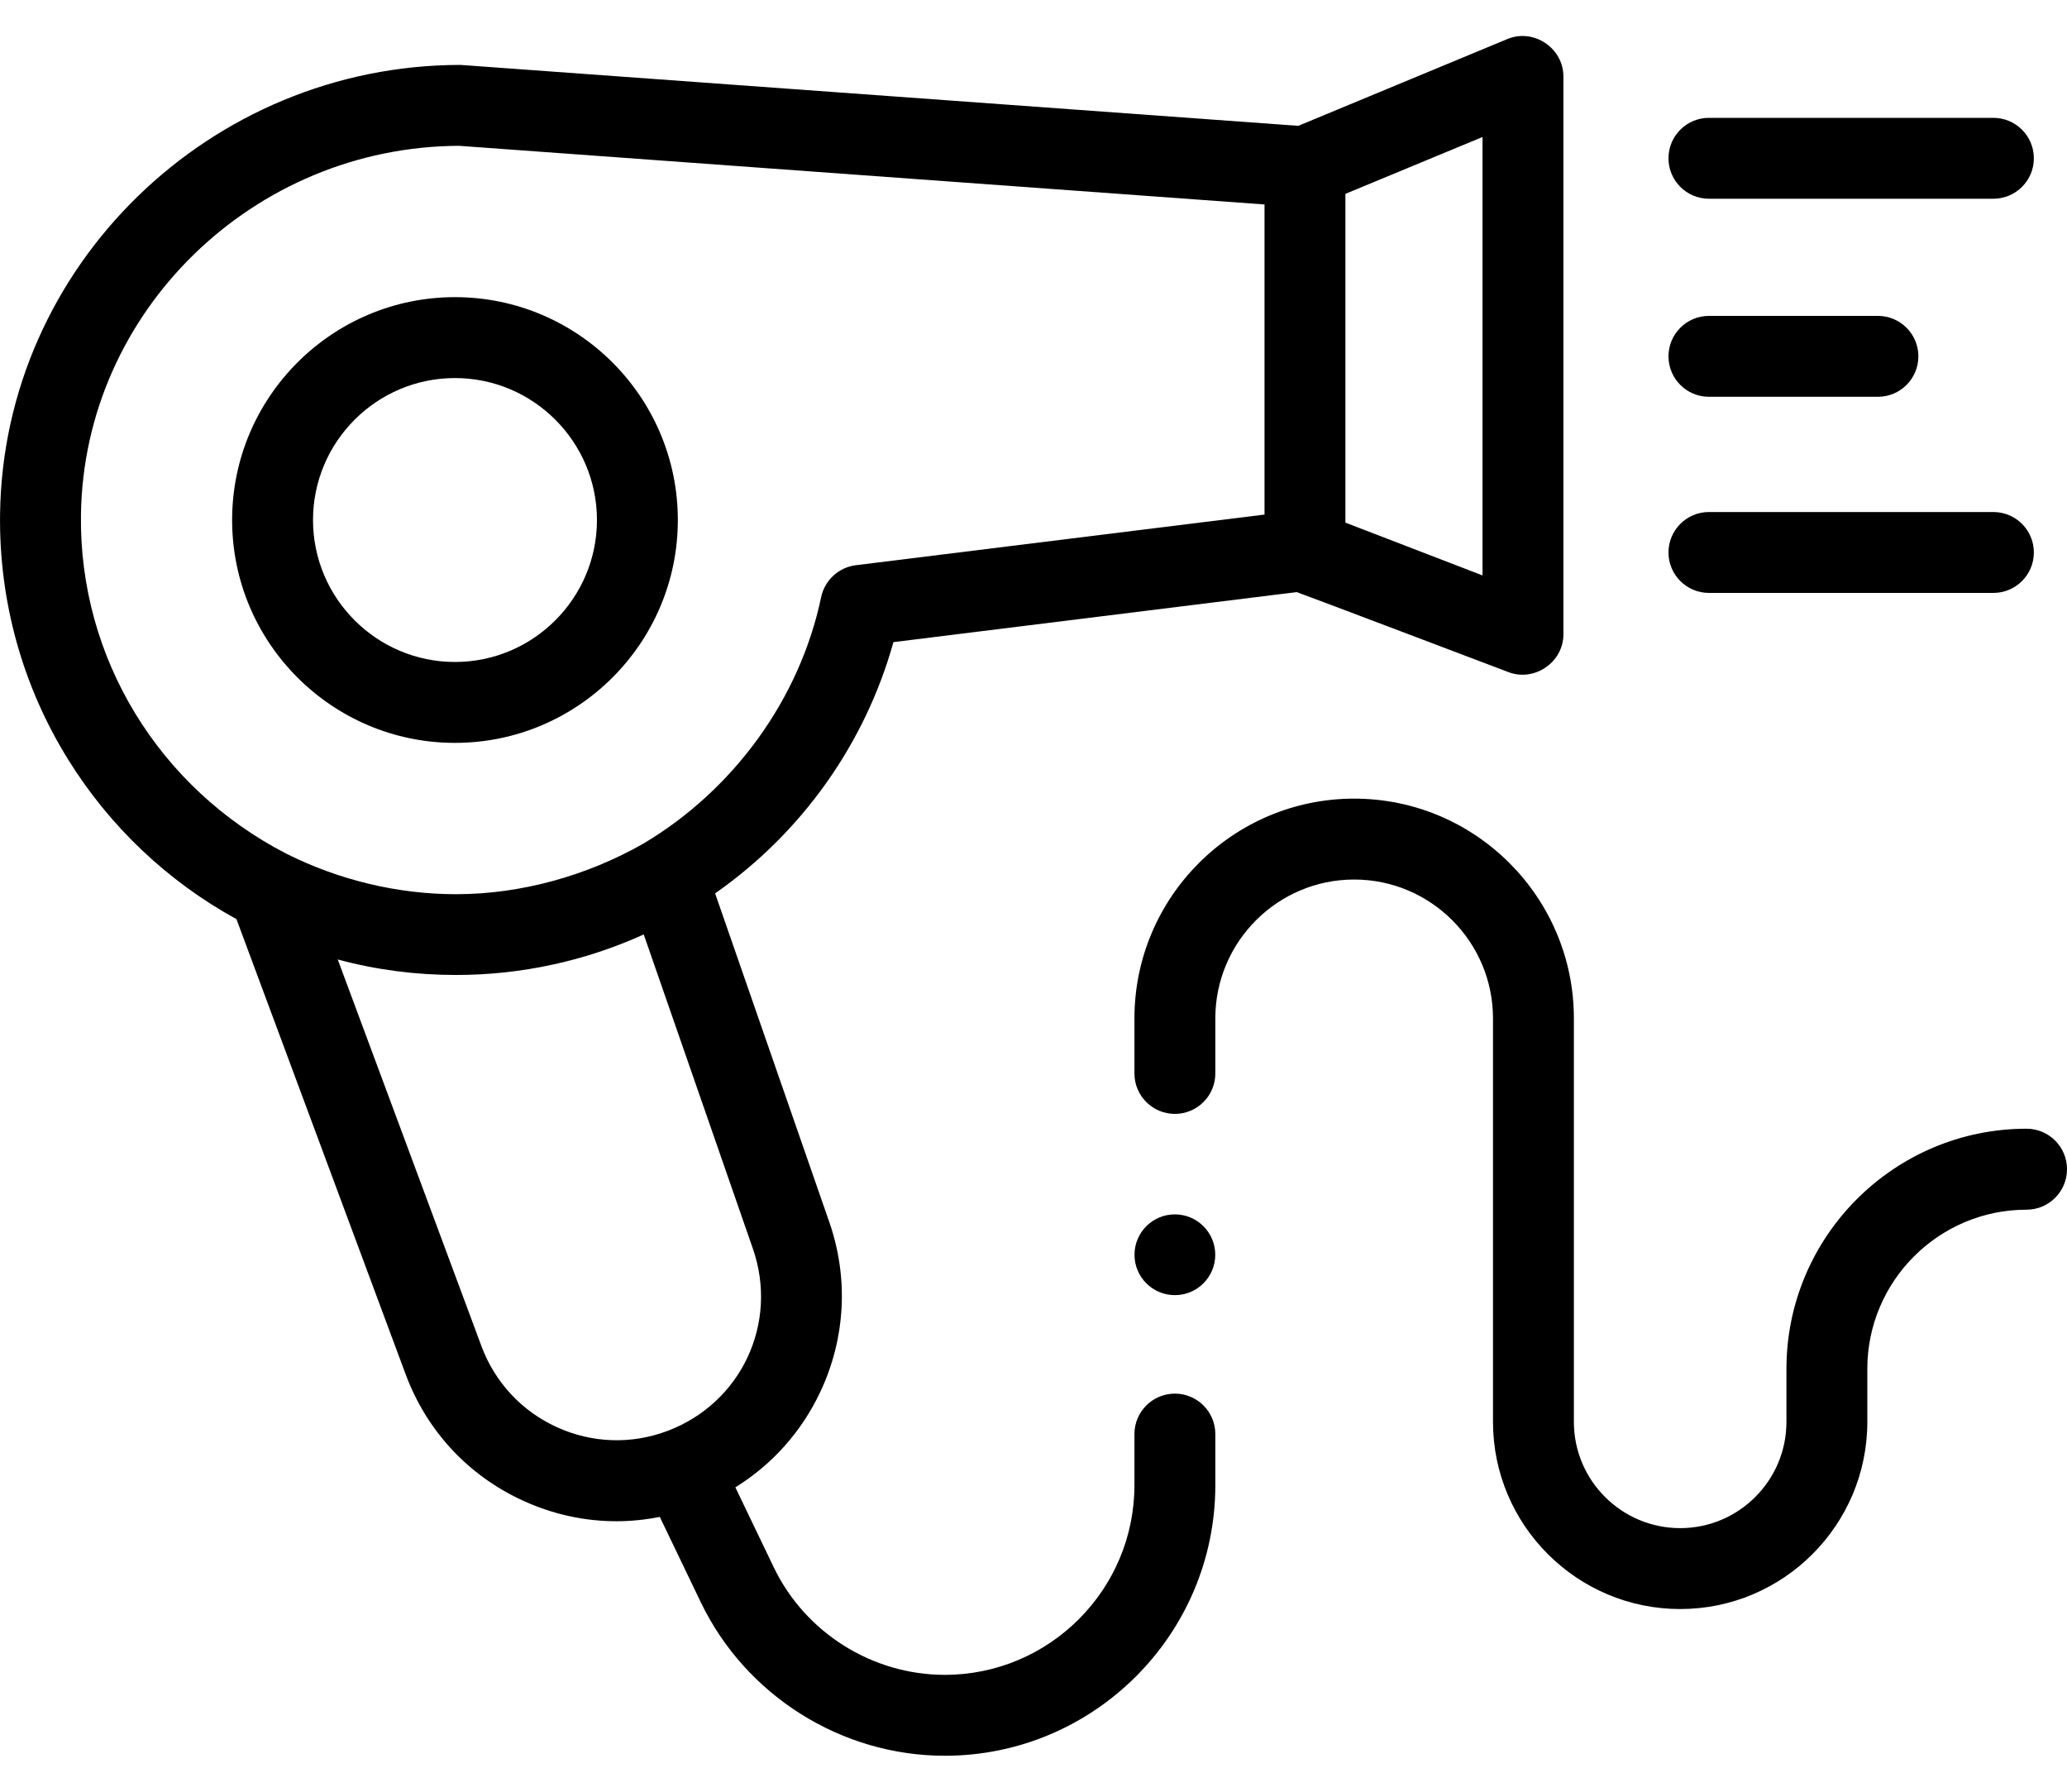 <svg width="30" height="26" viewBox="0 0 30 26" fill="none" xmlns="http://www.w3.org/2000/svg">
<path d="M6.603 4.312C4.82 4.312 3.369 5.762 3.369 7.546C3.369 9.329 4.82 10.78 6.603 10.78C8.387 10.78 9.838 9.329 9.838 7.546C9.838 5.762 8.387 4.312 6.603 4.312ZM6.603 9.606C5.468 9.606 4.543 8.682 4.543 7.546C4.543 6.41 5.468 5.486 6.603 5.486C7.739 5.486 8.664 6.41 8.664 7.546C8.664 8.682 7.739 9.606 6.603 9.606Z" fill="black"/>
<path d="M24.803 2.884H28.931C29.256 2.884 29.519 2.621 29.519 2.297C29.519 1.973 29.256 1.71 28.931 1.71H24.803C24.479 1.71 24.216 1.973 24.216 2.297C24.216 2.621 24.479 2.884 24.803 2.884Z" fill="black"/>
<path d="M24.803 5.758H27.256C27.58 5.758 27.843 5.495 27.843 5.171C27.843 4.847 27.58 4.584 27.256 4.584H24.803C24.479 4.584 24.216 4.847 24.216 5.171C24.216 5.495 24.479 5.758 24.803 5.758Z" fill="black"/>
<path d="M24.803 8.604H28.931C29.256 8.604 29.519 8.341 29.519 8.017C29.519 7.693 29.256 7.43 28.931 7.43H24.803C24.479 7.43 24.216 7.693 24.216 8.017C24.216 8.341 24.479 8.604 24.803 8.604Z" fill="black"/>
<path d="M29.413 16.379C27.491 16.379 25.928 17.943 25.928 19.864V20.633C25.928 21.484 25.236 22.175 24.386 22.175C23.535 22.175 22.843 21.484 22.843 20.633V14.778C22.843 13.02 21.413 11.589 19.654 11.589C17.895 11.589 16.465 13.02 16.465 14.778V15.577C16.465 15.901 16.728 16.164 17.052 16.164C17.376 16.164 17.639 15.901 17.639 15.577V14.778C17.639 13.667 18.543 12.763 19.654 12.763C20.765 12.763 21.669 13.667 21.669 14.778V20.633C21.669 22.131 22.888 23.349 24.386 23.349C25.883 23.349 27.102 22.131 27.102 20.633V19.864C27.102 18.59 28.139 17.554 29.413 17.554C29.737 17.554 30 17.291 30 16.966C30 16.642 29.737 16.379 29.413 16.379Z" fill="black"/>
<path d="M17.052 18.794C17.375 18.794 17.638 18.532 17.638 18.208C17.638 17.884 17.375 17.622 17.052 17.622C16.728 17.622 16.466 17.884 16.466 18.208C16.466 18.532 16.728 18.794 17.052 18.794Z" fill="black"/>
<path d="M21.879 0.566L18.843 1.826C18.843 1.826 6.7 0.942 6.685 0.942C3.046 0.942 0.048 3.865 0.001 7.458C-0.016 8.722 0.326 9.955 0.99 11.023C1.592 11.994 2.434 12.79 3.432 13.338L5.888 19.944C6.193 20.764 6.799 21.416 7.595 21.778C8.027 21.976 8.487 22.075 8.949 22.075C9.158 22.075 9.368 22.053 9.576 22.012L10.172 23.252C10.822 24.604 12.211 25.478 13.712 25.478C15.877 25.478 17.639 23.717 17.639 21.551V20.81C17.639 20.486 17.376 20.223 17.052 20.223C16.728 20.223 16.465 20.486 16.465 20.81V21.551C16.465 23.069 15.23 24.304 13.712 24.304C12.66 24.304 11.686 23.692 11.23 22.743L10.673 21.583C11.207 21.252 11.636 20.774 11.908 20.193C12.272 19.417 12.318 18.543 12.036 17.733L10.379 12.964C11.637 12.085 12.556 10.792 12.967 9.318L18.82 8.592C18.848 8.598 21.893 9.753 21.893 9.753C22.271 9.898 22.691 9.61 22.691 9.205V1.109C22.691 0.698 22.259 0.408 21.879 0.566ZM10.927 18.119C11.303 19.2 10.758 20.362 9.686 20.765C9.161 20.962 8.592 20.942 8.082 20.71C7.572 20.477 7.184 20.06 6.988 19.535L4.902 13.923C5.457 14.073 6.032 14.148 6.62 14.148C7.564 14.148 8.492 13.946 9.343 13.56L10.927 18.119ZM18.353 7.467L12.421 8.202C12.172 8.233 11.97 8.419 11.918 8.665C11.608 10.145 10.645 11.465 9.337 12.242C9.36 12.224 9.312 12.257 9.337 12.242C8.524 12.706 7.564 12.976 6.62 12.976C5.765 12.976 4.912 12.768 4.154 12.387C4.177 12.395 4.131 12.375 4.154 12.387C2.309 11.436 1.147 9.55 1.175 7.473C1.213 4.526 3.674 2.127 6.664 2.116L18.353 2.967L18.353 7.467ZM21.517 8.35L19.527 7.584V2.813L21.517 1.988V8.35Z" fill="black"/>
</svg>
